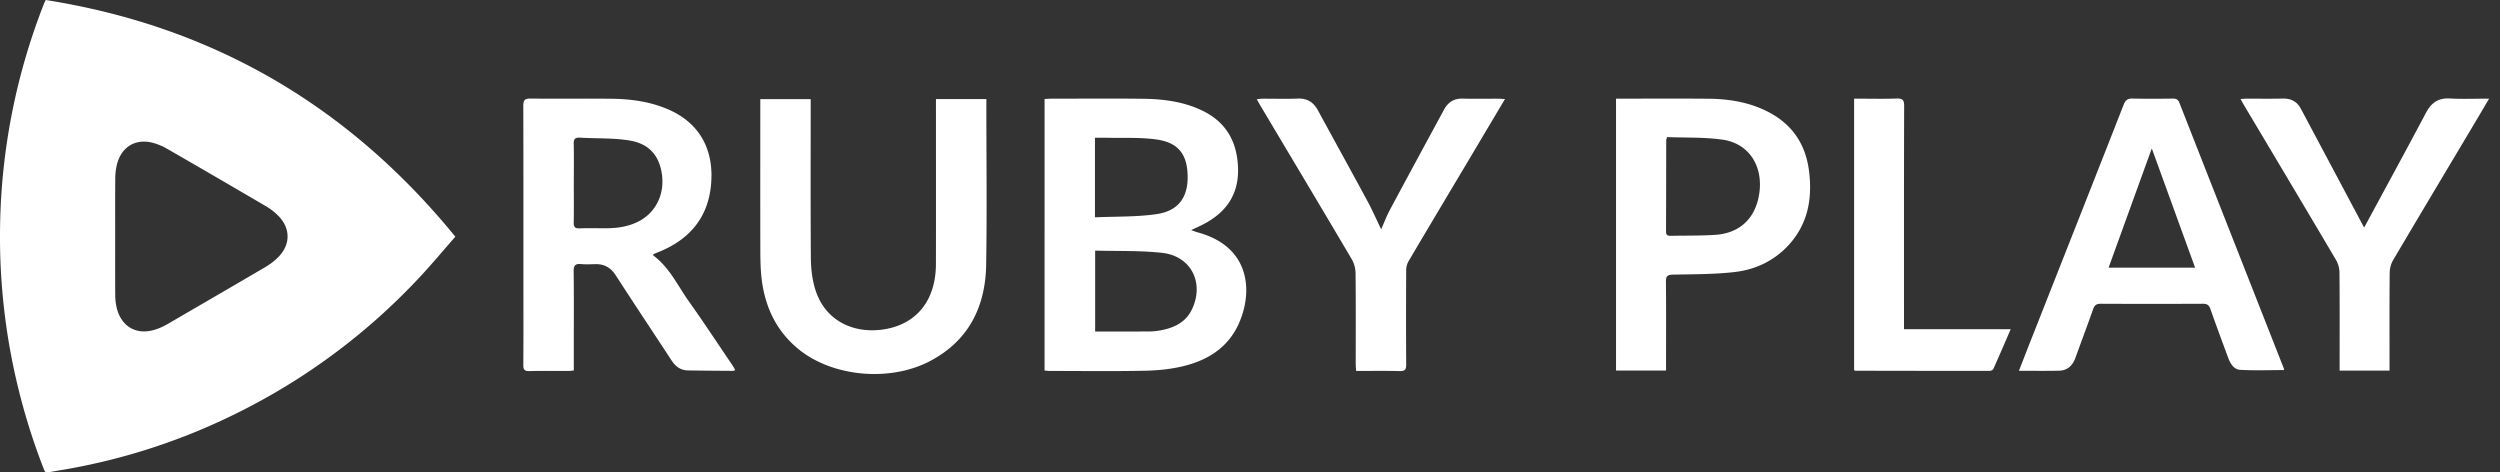 <svg xmlns="http://www.w3.org/2000/svg" width="127" height="24" fill="none"><rect width="100%" height="100%" fill="#333333" stroke="none"/><g fill="#fff" clip-path="url(#a)"><path d="M23.132 12.024c-.62.705-1.202 1.406-1.824 2.07a32.204 32.204 0 0 1-9.341 6.927 31.768 31.768 0 0 1-8.474 2.793c-.346.062-.693.115-1.038.18-.12.023-.173-.02-.215-.129a32.567 32.567 0 0 1-1.696-5.927 32.242 32.242 0 0 1-.54-6.42A32.235 32.235 0 0 1 2.242.168c.019-.047.044-.093.08-.168 8.472 1.337 15.378 5.365 20.81 12.024Zm-17.282-.02c0 .988-.002 1.977.003 2.965 0 .18.016.364.049.542.161.885.775 1.398 1.577 1.317.402-.041.761-.206 1.107-.408 1.635-.954 3.274-1.901 4.905-2.86a3.14 3.14 0 0 0 .645-.498c.629-.64.63-1.457.003-2.098a3.04 3.04 0 0 0-.63-.488A749.317 749.317 0 0 0 8.5 7.564c-.2-.117-.418-.213-.64-.282-.924-.288-1.69.144-1.922 1.083a3.042 3.042 0 0 0-.083.693c-.009.982-.004 1.964-.004 2.946ZM53.064 5.029c.121-.006.228-.015.335-.015 1.558-.001 3.115-.015 4.672.004 1.002.012 1.99.135 2.916.558 1.283.585 1.87 1.606 1.906 2.988.033 1.34-.622 2.242-1.776 2.836-.181.094-.367.177-.606.29.153.054.25.093.351.12 2.665.731 2.795 3.01 2.069 4.631-.548 1.225-1.592 1.868-2.845 2.166-.634.151-1.3.215-1.954.227-1.597.032-3.194.011-4.792.01-.088 0-.175-.013-.276-.02V5.03Zm2.57 7.702v4.11c.936 0 1.842.004 2.75-.003.198-.001.399-.023.594-.06.673-.129 1.258-.406 1.572-1.06.644-1.345-.04-2.71-1.514-2.873-1.114-.123-2.248-.082-3.401-.114Zm-.01-1.691c1.058-.047 2.1-.014 3.117-.16 1.123-.16 1.616-.859 1.591-1.957-.026-1.119-.496-1.703-1.658-1.848-.816-.103-1.65-.058-2.477-.077-.186-.004-.372 0-.573 0v4.043-.001ZM37.35 18.797c-.048.021-.075.043-.101.043-.769-.006-1.537-.01-2.305-.023-.372-.006-.629-.202-.829-.508-.944-1.443-1.902-2.877-2.837-4.326-.256-.396-.586-.576-1.044-.564-.24.006-.482.018-.719-.004-.284-.026-.376.067-.373.36.016 1.287.007 2.574.007 3.86v1.186c-.113.01-.2.023-.286.023-.66.002-1.319-.01-1.978.007-.246.006-.301-.082-.3-.31.01-1.347.005-2.693.005-4.04 0-3.041.003-6.083-.006-9.124-.001-.282.069-.373.362-.37 1.379.015 2.757-.006 4.135.01.982.012 1.95.145 2.863.54 1.76.76 2.353 2.268 2.167 3.926-.181 1.619-1.114 2.683-2.598 3.296l-.325.133c0 .031-.008.06 0 .067.821.605 1.237 1.527 1.804 2.327.762 1.072 1.486 2.173 2.225 3.262.047.07.086.148.133.23Zm-8.201-9.516c0 .677.008 1.355-.004 2.032-.005.225.07.294.292.287.459-.015.918-.002 1.377-.005.575-.003 1.133-.087 1.65-.359.84-.443 1.29-1.342 1.168-2.332-.119-.962-.626-1.592-1.633-1.763-.827-.14-1.685-.097-2.529-.148-.244-.014-.332.06-.325.315.016.657.005 1.314.005 1.972h-.001ZM50.107 5.033v.311c0 2.702.034 5.405-.01 8.106-.036 2.127-.88 3.847-2.834 4.884-2.05 1.088-4.996.816-6.727-.62-1.125-.932-1.691-2.17-1.851-3.6-.056-.504-.059-1.015-.06-1.522-.006-2.393-.002-4.787-.002-7.18v-.376h2.56v.357c0 2.563-.01 5.125.008 7.688.003.483.052.98.174 1.447.451 1.732 1.92 2.398 3.39 2.224 1.758-.209 2.784-1.45 2.79-3.332.006-2.673.001-5.345.001-8.017v-.37h2.561ZM116.029 18.8c-.753 0-1.489.03-2.22-.012-.348-.02-.518-.338-.632-.65-.298-.813-.604-1.624-.889-2.441-.072-.207-.175-.267-.387-.266a552.75 552.75 0 0 1-5.183 0c-.218 0-.315.07-.386.273-.291.825-.602 1.644-.898 2.468-.143.396-.403.649-.832.659-.665.015-1.331.004-2.04.004.254-.65.493-1.268.737-1.883 1.53-3.88 3.064-7.757 4.585-11.64.093-.238.21-.31.456-.306.678.017 1.358.01 2.037.003.17-.002.268.04.336.212 1.766 4.503 3.539 9.004 5.309 13.506.007.017.004.038.007.074Zm-6.718-11.26-2.195 6.058h4.395l-2.2-6.059ZM82.095 5.012h.32c1.457 0 2.915-.01 4.372.004.892.007 1.77.128 2.603.468 1.431.581 2.296 1.617 2.502 3.158.19 1.423-.038 2.746-1.057 3.837-.73.781-1.67 1.219-2.709 1.34-1.036.119-2.088.112-3.133.132-.289.005-.367.081-.364.367.015 1.376.006 2.752.006 4.126v.38h-2.541V5.01v.001Zm2.589 1.952-.022.086c-.006.018-.018.036-.018.054-.003 1.554-.003 3.107-.01 4.66 0 .179.082.22.237.216.757-.016 1.516 0 2.271-.05 1.233-.084 2.02-.828 2.22-2.04.235-1.422-.495-2.599-1.851-2.794-.93-.134-1.884-.094-2.827-.132ZM76.453 5.032c-.7 1.176-1.365 2.297-2.033 3.418-.958 1.609-1.92 3.216-2.871 4.83a.929.929 0 0 0-.115.447c-.007 1.595-.01 3.19.001 4.785.002.259-.062.346-.333.34-.726-.02-1.454-.007-2.211-.007-.008-.144-.02-.259-.02-.373 0-1.535.008-3.07-.009-4.606a1.457 1.457 0 0 0-.192-.696c-1.545-2.616-3.105-5.224-4.66-7.834-.051-.085-.097-.173-.167-.297.11-.01.193-.025.276-.025.6-.002 1.199.018 1.797-.006.49-.02.81.183 1.038.603.832 1.532 1.677 3.056 2.505 4.59.25.461.46.944.704 1.448.155-.348.278-.68.444-.989.912-1.703 1.832-3.401 2.754-5.099.202-.37.506-.565.949-.552.599.017 1.198.003 1.797.005.096 0 .193.01.346.018ZM126.446 5.012c-.323.547-.609 1.034-.899 1.52-1.326 2.224-2.657 4.446-3.973 6.677-.11.185-.176.424-.178.64-.015 1.534-.008 3.07-.008 4.605v.372h-2.535v-.374c0-1.535.007-3.07-.008-4.605a1.322 1.322 0 0 0-.175-.641c-1.55-2.625-3.113-5.242-4.673-7.861-.054-.092-.104-.186-.176-.316.131-.007.227-.017.323-.017.609-.001 1.218.01 1.826-.005.415-.01.719.153.91.51 1.059 1.985 2.114 3.971 3.171 5.957a.83.83 0 0 0 .049.084c1.042-1.928 2.104-3.875 3.143-5.833.269-.507.624-.756 1.214-.722.635.036 1.274.008 1.99.008l-.001.001ZM96.723 16.722h5.422c-.301.695-.586 1.36-.882 2.02-.023.052-.125.099-.19.099-2.277.001-4.554-.004-6.83-.008-.01 0-.018-.01-.054-.03V5.013h.327c.61 0 1.22.015 1.827-.007.297-.01.39.063.388.376-.012 3.48-.008 6.96-.008 10.44v.9Z"/></g><defs><clipPath id="a"><path fill="#fff" d="M0 0h127v24H0z"/></clipPath></defs></svg>